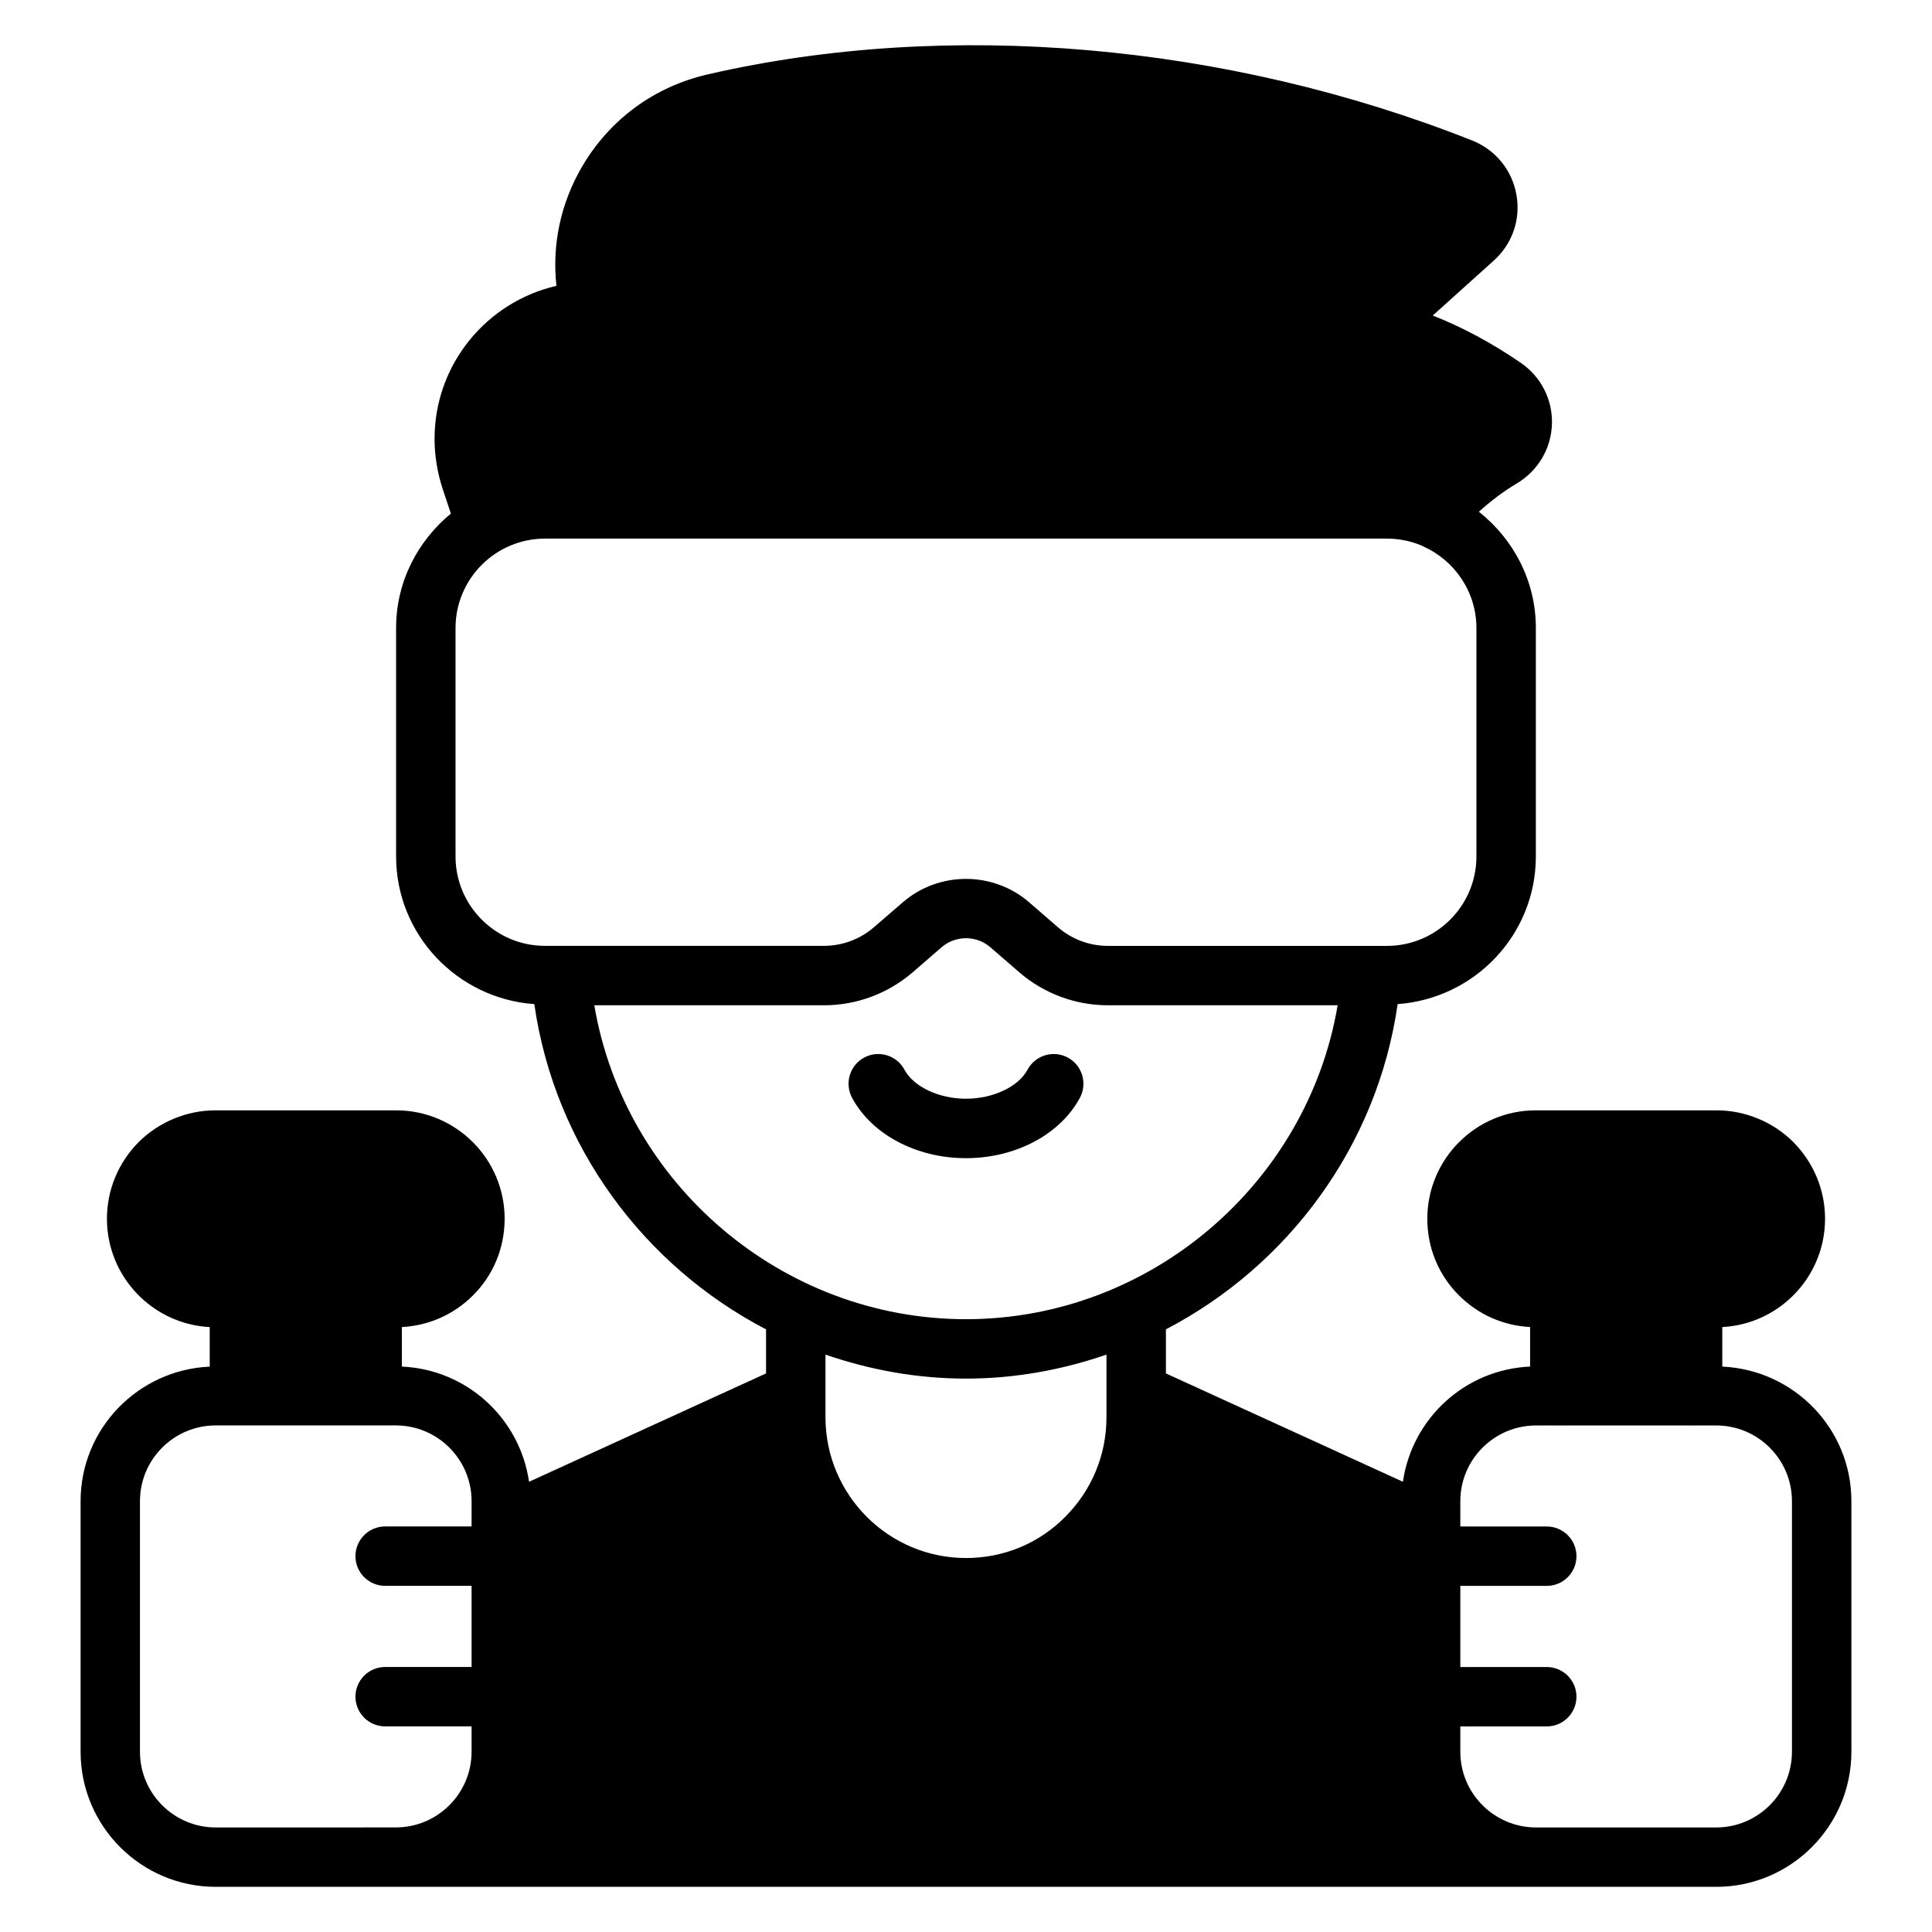 <?xml version="1.0" encoding="UTF-8"?>
<!-- Uploaded to: SVG Repo, www.svgrepo.com, Generator: SVG Repo Mixer Tools -->
<svg fill="#000000" width="800px" height="800px" version="1.1" viewBox="144 144 512 512" xmlns="http://www.w3.org/2000/svg">
 <path d="m600.42 506.16v-10.477c15.152-0.781 27.238-13.352 27.238-28.703 0-7.574-2.953-14.762-8.367-20.285-5.367-5.367-12.793-8.445-20.363-8.445h-47.941c-15.848 0-28.734 12.887-28.734 28.734 0 7.691 2.969 14.895 8.367 20.285 5.094 5.094 11.746 8.047 18.871 8.406v10.477c-17.262 0.77-31.27 13.746-33.707 30.527l-62.805-28.711v-11.676c32.363-16.855 56.016-48.578 61.41-86.191 20.414-1.48 36.629-18.383 36.629-39.164v-60.52c0-12.523-5.977-23.57-15.098-30.805 3.086-2.769 6.359-5.312 10.035-7.484 5.629-3.352 9.117-9.234 9.328-15.742 0.203-6.481-2.891-12.555-8.258-16.23-7.598-5.234-15.695-9.555-23.332-12.539l16.176-14.562c4.922-4.418 7.164-10.934 6-17.453-1.164-6.543-5.551-11.918-11.746-14.375-65.102-25.781-138.93-32.172-202.56-17.516-14.121 3.242-25.93 11.887-33.25 24.348-5.723 9.738-8.055 20.727-6.856 31.691-18.477 4.25-32.293 20.797-32.293 40.508 0 4.457 0.715 8.902 2.133 13.273l2.188 6.574c-8.785 7.242-14.516 18.066-14.516 30.316v60.52c0 20.781 16.207 37.684 36.629 39.164 5.391 37.613 29.047 69.336 61.41 86.191v11.676l-62.805 28.711c-2.434-16.781-16.445-29.758-33.707-30.527v-10.477c7.125-0.363 13.777-3.312 18.871-8.406 5.398-5.398 8.367-12.602 8.367-20.285 0-15.848-12.895-28.734-28.734-28.734l-47.926-0.004c-7.574 0-14.996 3.078-20.422 8.508-5.359 5.473-8.312 12.66-8.312 20.23 0 15.344 12.082 27.914 27.238 28.703v10.477c-18.996 0.852-34.219 16.453-34.219 35.652v66.41c-0.004 19.734 16.066 35.801 35.809 35.801h397.66c19.742 0 35.809-16.066 35.809-35.809v-66.41c0-19.199-15.227-34.793-34.219-35.652zm-335.7-135.2v-60.52c0-13.074 10.637-23.703 23.703-23.703h223.14c3.266 0 6.375 0.66 9.211 1.867 0.102 0.039 0.188 0.125 0.293 0.156 8.344 3.676 14.199 11.996 14.199 21.688v60.52c0 13.074-10.637 23.703-23.703 23.703h-73.957c-4.856 0-9.547-1.746-13.219-4.922l-7.644-6.621c-4.769-4.141-10.77-6.211-16.75-6.211-5.984 0-11.973 2.07-16.75 6.211l-7.656 6.609c-3.668 3.172-8.359 4.922-13.219 4.922h-73.957c-13.059 0.004-23.691-10.629-23.691-23.699zm36.777 39.449h60.883c8.645 0 16.996-3.117 23.523-8.77l7.644-6.621c3.676-3.172 9.219-3.18 12.895 0l7.644 6.621c6.535 5.652 14.887 8.77 23.523 8.77h60.883c-8.027 47.277-49.711 83.191-98.5 83.191-48.793 0-90.477-35.914-98.496-83.191zm98.496 98.934c12.988 0 25.488-2.312 37.234-6.359v16.594c0 9.98-3.883 19.348-10.949 26.418-6.953 7.031-16.289 10.895-26.285 10.895-20.531 0-37.234-16.734-37.234-37.312v-16.594c11.742 4.047 24.242 6.359 37.234 6.359zm-159.73 118.95h-39.105c-11.066 0-20.066-9.004-20.066-20.066v-66.41c0-11.066 9.004-20.066 20.066-20.066h47.75c11.066 0 20.066 9.004 20.066 20.066v6.707h-22.906c-4.344 0-7.871 3.527-7.871 7.871s3.527 7.871 7.871 7.871h22.906v21.5h-22.906c-4.344 0-7.871 3.527-7.871 7.871s3.527 7.871 7.871 7.871h22.906v6.707c0 11.066-9.004 20.066-20.066 20.066l-8.645 0.004zm378.62-20.066c0 11.066-9.004 20.066-20.066 20.066h-47.75c-11.066 0-20.066-9.004-20.066-20.066v-6.707h22.906c4.344 0 7.871-3.527 7.871-7.871s-3.527-7.871-7.871-7.871h-22.906v-21.5h22.906c4.344 0 7.871-3.527 7.871-7.871s-3.527-7.871-7.871-7.871h-22.906v-6.707c0-11.066 9.004-20.066 20.066-20.066h6.117c0.062 0 0.109 0.031 0.172 0.031s0.109-0.031 0.172-0.031h34.84c0.062 0 0.109 0.031 0.172 0.031s0.109-0.031 0.172-0.031h6.109c11.066 0 20.066 9.004 20.066 20.066l0.004 66.398zm-218.89-157.3c-13.137 0-24.984-6.281-30.188-16.012-2.047-3.832-0.605-8.605 3.227-10.66 3.832-2.047 8.605-0.605 10.66 3.227 2.426 4.527 9.125 7.691 16.305 7.691 7.18 0 13.887-3.164 16.305-7.691 2.055-3.832 6.816-5.273 10.66-3.227 3.832 2.055 5.273 6.824 3.227 10.66-5.211 9.73-17.059 16.012-30.195 16.012z"/>
</svg>